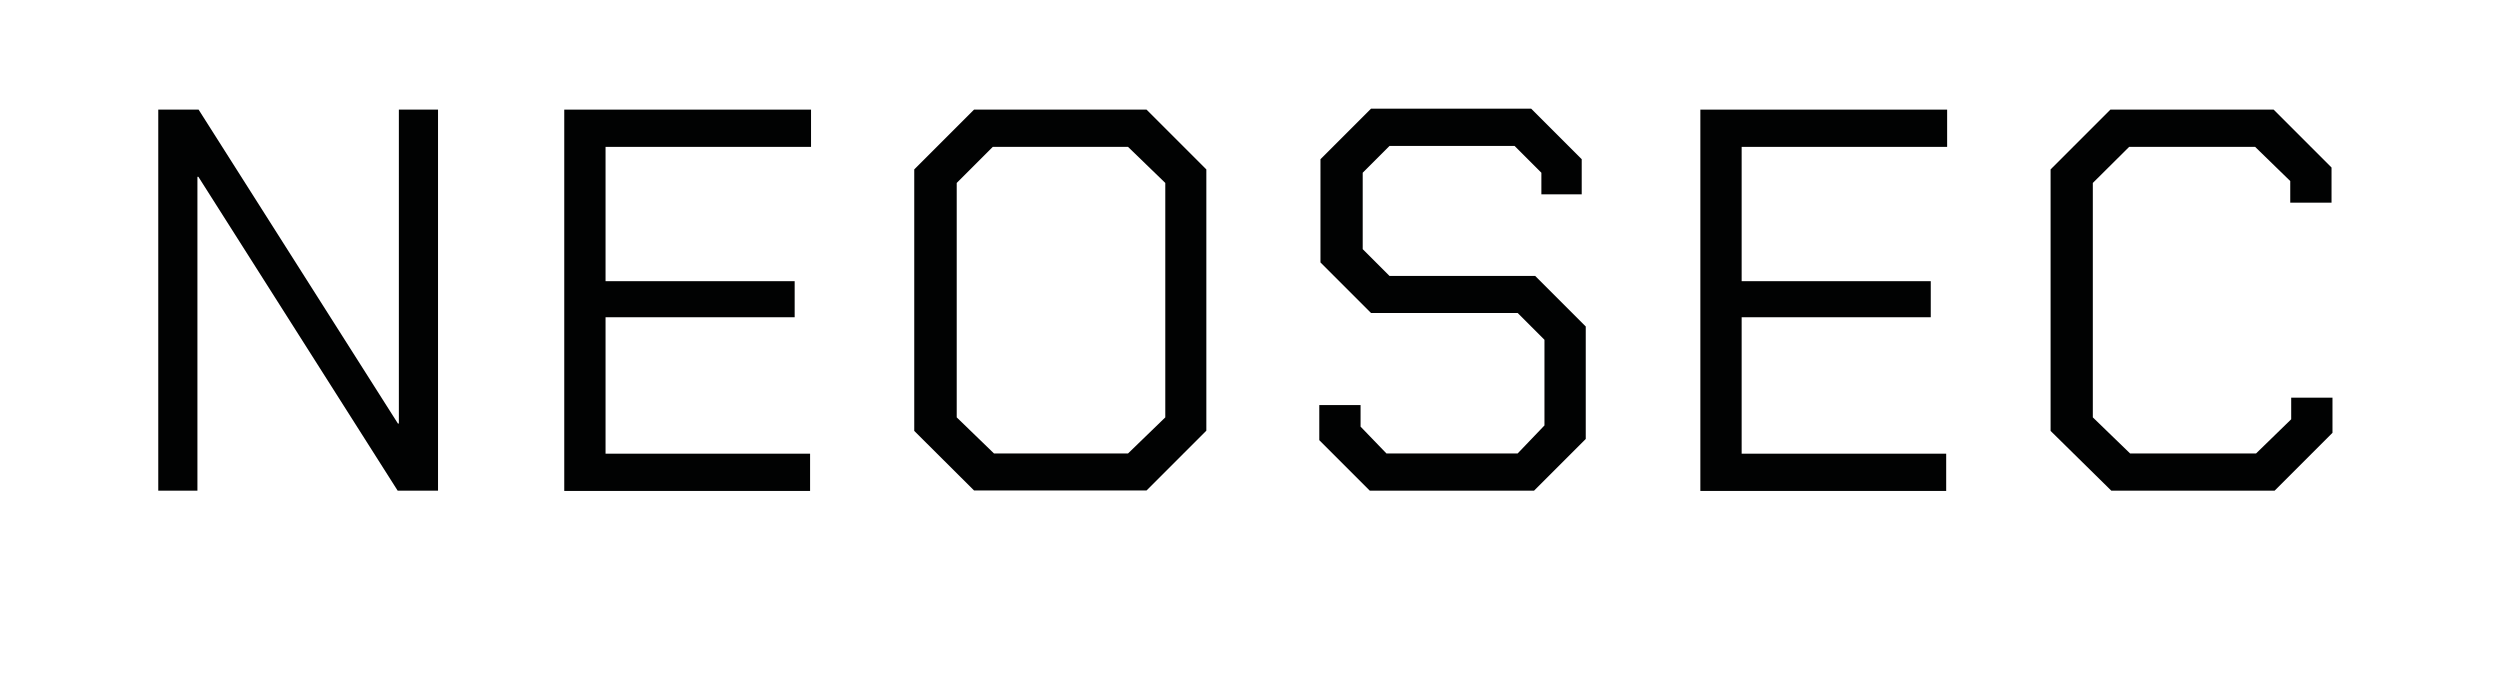 <?xml version="1.0" encoding="utf-8"?>
<!-- Generator: $$$/GeneralStr/196=Adobe Illustrator 27.6.0, SVG Export Plug-In . SVG Version: 6.00 Build 0)  -->
<svg version="1.1" id="Ebene_1" xmlns="http://www.w3.org/2000/svg" xmlns:xlink="http://www.w3.org/1999/xlink" x="0px" y="0px"
	 viewBox="0 0 1053.6 291.7" style="enable-background:new 0 0 1053.6 291.7;" xml:space="preserve">
<style type="text/css">
	.st0{fill:#010202;}
</style>
<g>
	<path class="st0" d="M66.7,46.2h17l84,132.3h0.4V46.2h16.5v160.6h-17l-84-132.3h-0.4v132.3H66.7V46.2z"/>
	<path class="st0" d="M237.8,46.2h104v15.7h-86.6v56.6h79.7v15.2h-79.7v57.5h86.2v15.7H237.8V46.2z"/>
	<path class="st0" d="M385.3,181.6V71.4l25.2-25.2h72.7l25.2,25.2v110.1l-25.2,25.2h-72.7L385.3,181.6z M475.4,191.1l15.7-15.2V77.1
		l-15.7-15.2h-57l-15.2,15.2v98.8l15.7,15.2H475.4z"/>
	<path class="st0" d="M556,185.5v-14.8h17.4v9.1l10.9,11.3h55.3l11.3-11.8v-36.1l-11.3-11.3h-61.8l-21.3-21.3V67.1l21.3-21.3h67.5
		l21.3,21.3v14.8h-17v-9.1l-11.3-11.3h-52.7l-11.3,11.3V105l11.3,11.3h61.4l21.3,21.3v47.4l-21.8,21.8h-69.2L556,185.5z"/>
	<path class="st0" d="M716.6,46.2h104v15.7H734v56.6h79.7v15.2H734v57.5h86.2v15.7H716.6V46.2z"/>
	<path class="st0" d="M864.2,181.6V71.4l25.2-25.2h68.8l24.4,24.4v14.8h-17.4v-9.1l-14.8-14.4h-53.1L882,77.1v98.8l15.7,15.2h53.1
		l14.8-14.4v-9.1H983v14.8l-24.4,24.4h-68.8L864.2,181.6z"/>
</g>
</svg>
